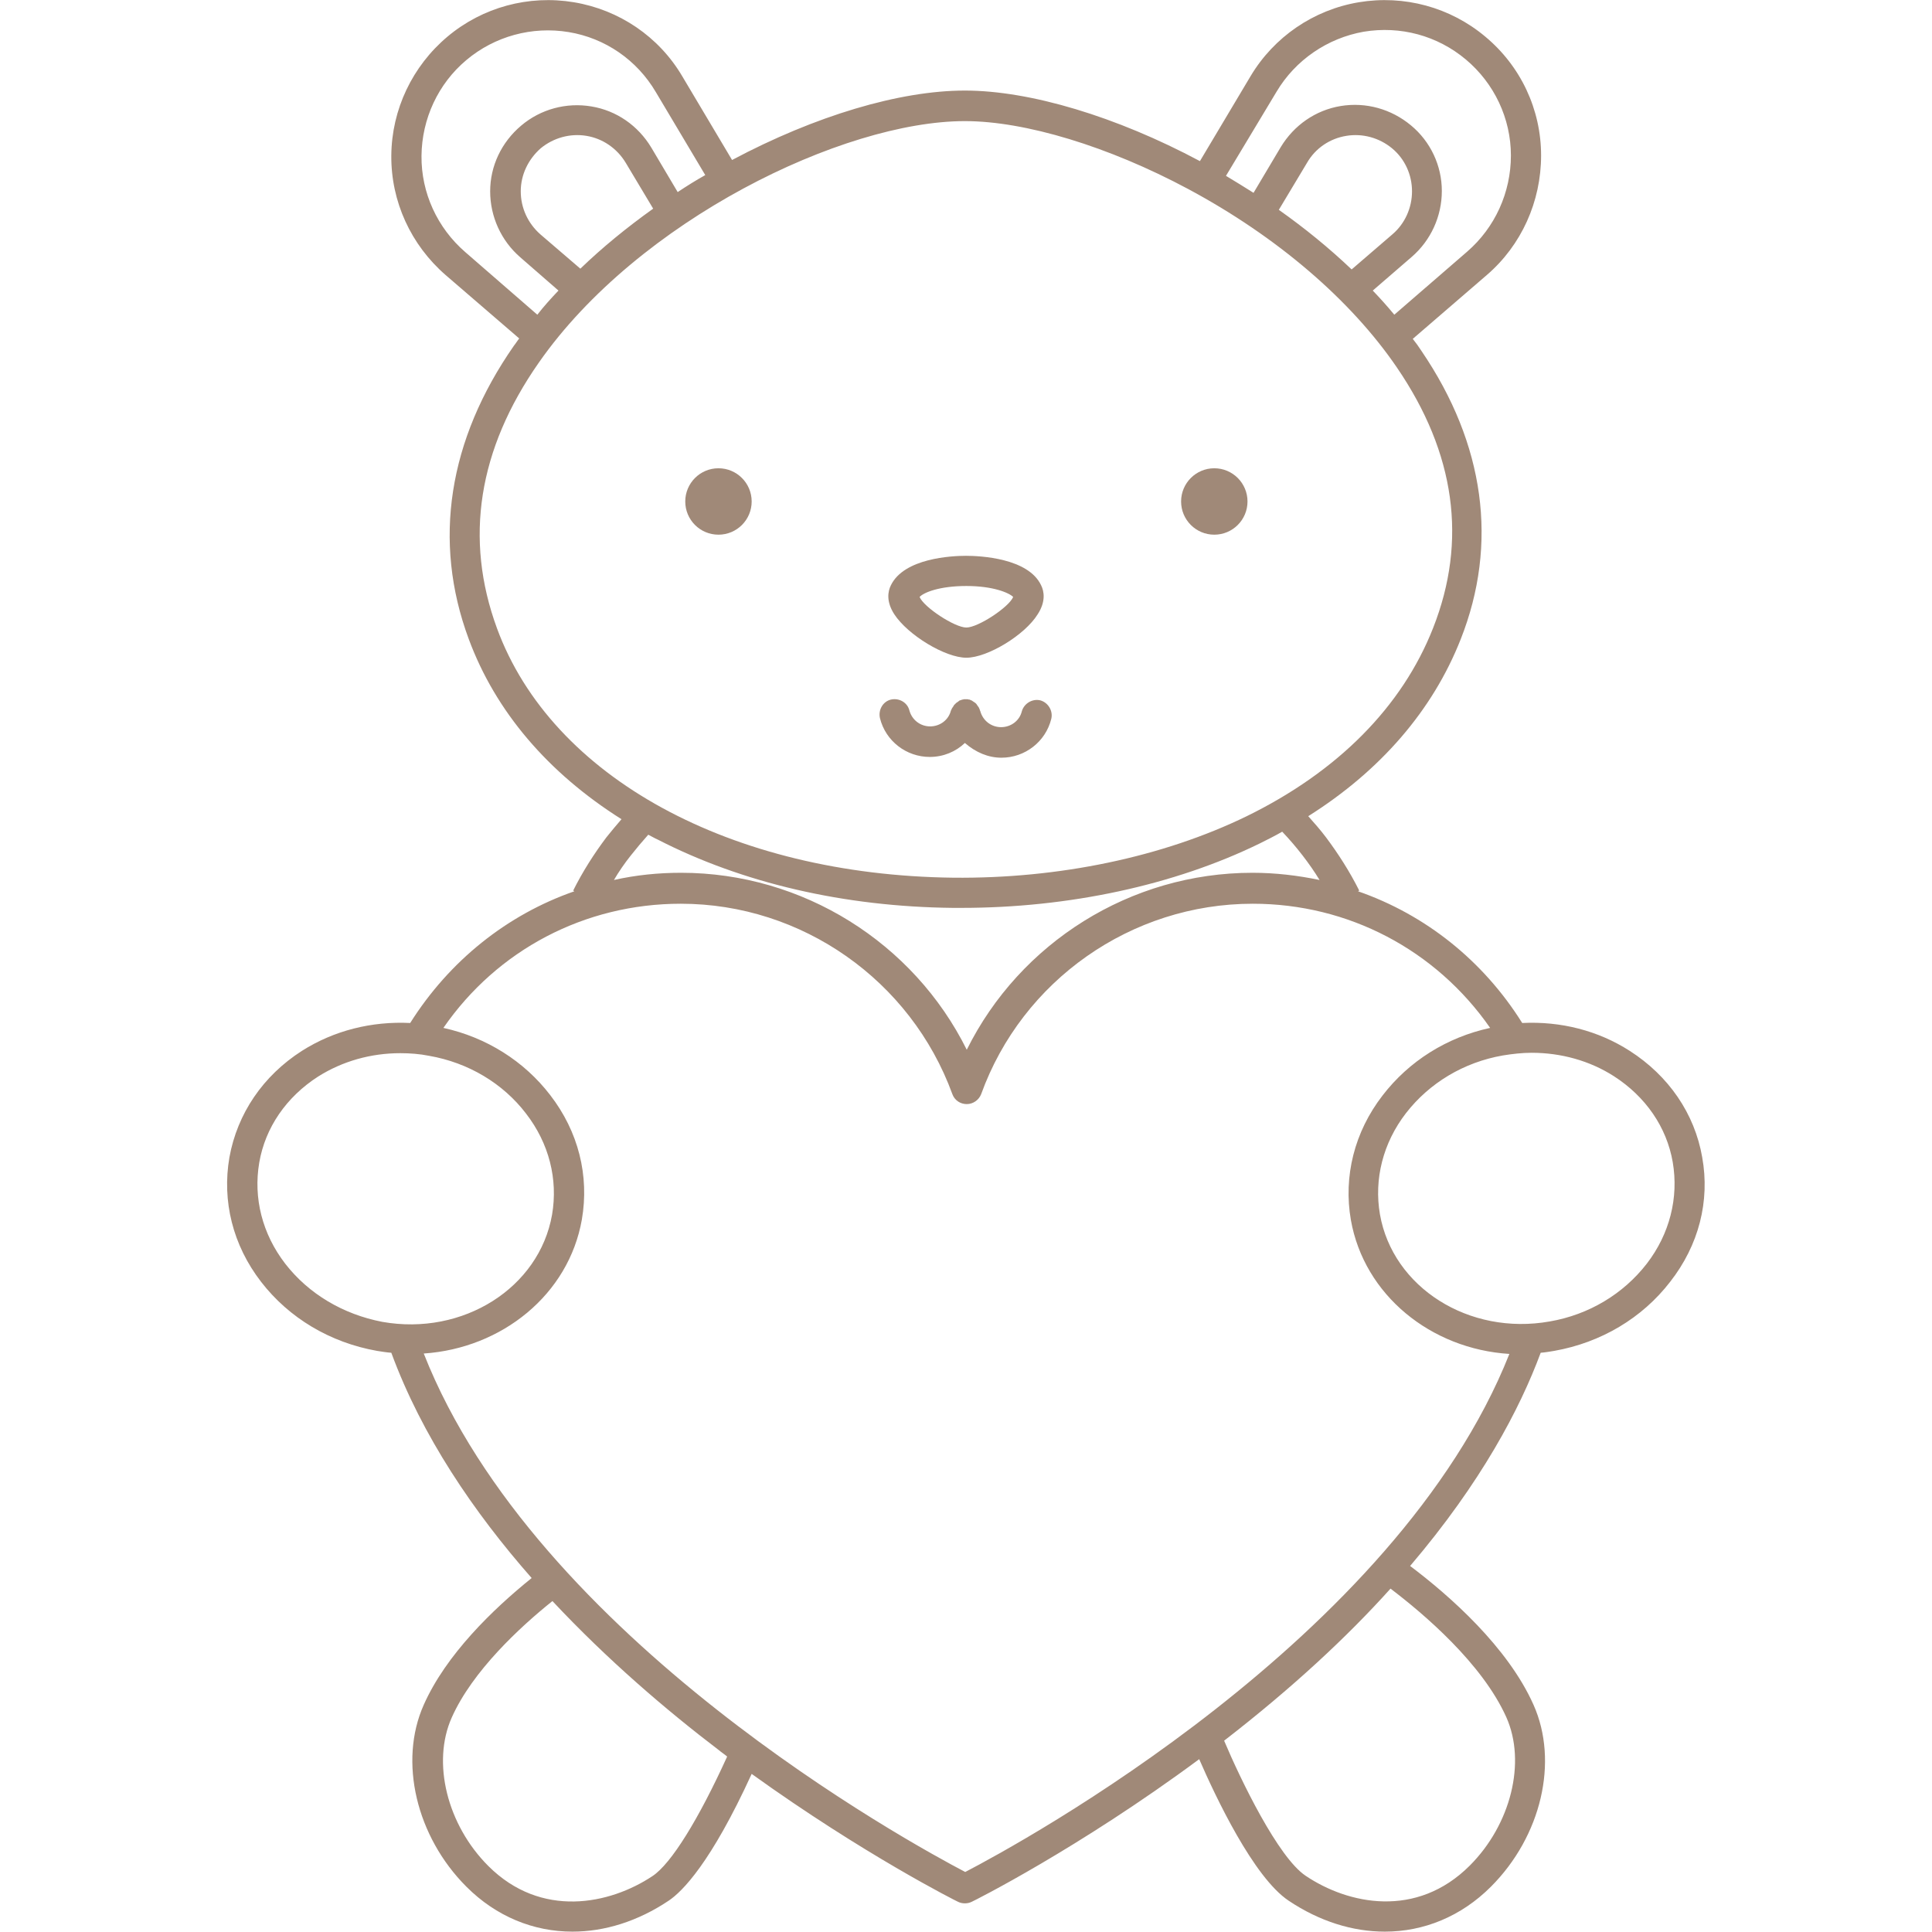 <?xml version="1.0" encoding="UTF-8"?> <svg xmlns="http://www.w3.org/2000/svg" width="48" height="48" viewBox="0 0 48 48" fill="none"><path d="M24.009 16.341C24.534 16.341 25.462 15.778 25.781 15.262C25.987 14.944 25.941 14.691 25.866 14.541C25.547 13.866 24.356 13.809 24 13.809C23.644 13.809 22.462 13.866 22.134 14.541C22.059 14.691 22.012 14.944 22.219 15.262C22.556 15.778 23.484 16.341 24.009 16.341ZM24.009 14.559C24.675 14.559 25.069 14.728 25.172 14.831C25.069 15.084 24.3 15.591 24.009 15.591C23.719 15.591 22.95 15.084 22.847 14.831C22.95 14.719 23.344 14.559 24.009 14.559Z" fill="#A08978"></path><path d="M24.881 18.825C25.462 18.825 25.978 18.431 26.119 17.859C26.166 17.663 26.044 17.456 25.847 17.4C25.65 17.353 25.444 17.475 25.387 17.672C25.331 17.906 25.116 18.066 24.872 18.066C24.628 18.066 24.422 17.906 24.356 17.672C24.356 17.663 24.356 17.663 24.347 17.653C24.347 17.644 24.337 17.625 24.337 17.616C24.328 17.606 24.328 17.597 24.319 17.578C24.309 17.569 24.309 17.559 24.3 17.55C24.291 17.541 24.281 17.531 24.281 17.522C24.272 17.512 24.262 17.503 24.262 17.494C24.253 17.484 24.244 17.475 24.234 17.466C24.225 17.456 24.216 17.456 24.206 17.447C24.197 17.438 24.187 17.438 24.178 17.428C24.169 17.419 24.159 17.419 24.15 17.409C24.141 17.4 24.122 17.4 24.113 17.391C24.103 17.391 24.103 17.391 24.094 17.381C24.084 17.381 24.084 17.381 24.075 17.381C24.066 17.381 24.047 17.372 24.037 17.372C24.028 17.372 24.019 17.372 24 17.372C23.991 17.372 23.972 17.372 23.962 17.372C23.953 17.372 23.934 17.372 23.925 17.381C23.916 17.381 23.916 17.381 23.906 17.381C23.897 17.381 23.897 17.381 23.887 17.391C23.878 17.391 23.859 17.4 23.85 17.4C23.841 17.4 23.831 17.409 23.822 17.419C23.812 17.428 23.803 17.428 23.794 17.438C23.784 17.447 23.775 17.456 23.766 17.456C23.756 17.466 23.747 17.475 23.737 17.484C23.728 17.494 23.719 17.503 23.709 17.512C23.7 17.522 23.691 17.531 23.691 17.541C23.681 17.55 23.681 17.559 23.672 17.569C23.662 17.578 23.662 17.587 23.653 17.597C23.644 17.606 23.644 17.625 23.634 17.634C23.634 17.644 23.634 17.644 23.625 17.653C23.569 17.887 23.353 18.047 23.109 18.047C22.866 18.047 22.659 17.887 22.594 17.653C22.547 17.456 22.341 17.334 22.134 17.381C21.938 17.428 21.816 17.634 21.862 17.841C22.003 18.413 22.519 18.806 23.1 18.806C23.437 18.806 23.747 18.675 23.972 18.459C24.244 18.694 24.553 18.825 24.881 18.825Z" fill="#A08978"></path><path d="M17.85 13.284C18.306 13.284 18.675 12.915 18.675 12.459C18.675 12.004 18.306 11.634 17.85 11.634C17.394 11.634 17.025 12.004 17.025 12.459C17.025 12.915 17.394 13.284 17.85 13.284Z" fill="#A08978"></path><path d="M30.169 13.284C30.624 13.284 30.994 12.915 30.994 12.459C30.994 12.004 30.624 11.634 30.169 11.634C29.713 11.634 29.344 12.004 29.344 12.459C29.344 12.915 29.713 13.284 30.169 13.284Z" fill="#A08978"></path><path d="M42.291 28.753C42.103 27.666 41.456 26.728 40.491 26.109C39.703 25.603 38.775 25.369 37.819 25.416C36.844 23.859 35.409 22.725 33.741 22.144L33.769 22.125C33.534 21.656 33.253 21.216 32.944 20.803C32.803 20.616 32.653 20.447 32.503 20.278C34.303 19.144 35.597 17.644 36.291 15.881C37.228 13.509 36.891 11.034 35.316 8.719C35.25 8.616 35.175 8.513 35.1 8.419L36.938 6.834C37.8 6.094 38.288 5.006 38.288 3.863C38.288 2.719 37.781 1.641 36.9 0.909C36.028 0.178 34.884 -0.131 33.759 0.056C32.634 0.244 31.65 0.919 31.069 1.894L29.812 4.003C27.741 2.897 25.594 2.25 23.972 2.25C22.35 2.25 20.25 2.878 18.188 3.975L16.95 1.894C16.369 0.909 15.384 0.244 14.259 0.056C13.134 -0.131 11.991 0.178 11.119 0.909C10.247 1.641 9.731 2.719 9.722 3.863C9.712 5.006 10.209 6.084 11.072 6.834L12.9 8.409C12.853 8.466 12.816 8.531 12.769 8.588C11.137 10.931 10.744 13.444 11.644 15.872C12.309 17.672 13.613 19.2 15.441 20.353C15.309 20.503 15.188 20.653 15.066 20.803C14.756 21.216 14.475 21.656 14.241 22.125L14.269 22.144C12.6 22.725 11.166 23.869 10.191 25.416C9.234 25.369 8.297 25.603 7.5 26.109C6.534 26.728 5.897 27.666 5.7 28.753C5.512 29.841 5.784 30.938 6.487 31.847C7.181 32.747 8.203 33.356 9.366 33.562C9.487 33.581 9.6 33.6 9.722 33.609C10.481 35.672 11.766 37.566 13.209 39.206C12.244 39.984 11.081 41.109 10.528 42.356C9.9 43.763 10.341 45.628 11.588 46.875C12.328 47.616 13.256 47.991 14.222 47.991C15.019 47.991 15.844 47.737 16.613 47.222C16.95 46.997 17.663 46.284 18.675 44.072C21.45 46.069 23.775 47.241 23.803 47.25C23.859 47.278 23.916 47.288 23.972 47.288C24.028 47.288 24.084 47.278 24.141 47.25C24.169 47.241 26.794 45.928 29.794 43.706C30.197 44.634 31.144 46.641 32.016 47.222C32.784 47.737 33.609 47.991 34.406 47.991C35.372 47.991 36.3 47.616 37.041 46.875C38.297 45.619 38.728 43.763 38.1 42.356C37.462 40.922 36.019 39.647 35.034 38.906C36.806 36.825 37.763 34.997 38.278 33.609C38.391 33.6 38.503 33.581 38.616 33.562C39.778 33.356 40.8 32.747 41.494 31.847C42.206 30.938 42.487 29.841 42.291 28.753ZM31.716 2.278C32.184 1.491 32.981 0.947 33.881 0.788C34.791 0.638 35.709 0.881 36.422 1.481C37.125 2.072 37.538 2.944 37.538 3.863C37.538 4.781 37.144 5.653 36.45 6.253L34.641 7.819C34.472 7.613 34.294 7.416 34.106 7.219L35.072 6.384C35.55 5.972 35.822 5.372 35.822 4.744C35.822 4.116 35.541 3.516 35.053 3.113C34.566 2.709 33.938 2.531 33.309 2.634C32.681 2.738 32.147 3.113 31.819 3.656L31.144 4.791C30.919 4.65 30.694 4.509 30.459 4.369L31.716 2.278ZM33.581 6.694C33.019 6.159 32.409 5.663 31.772 5.213L32.475 4.041C32.681 3.684 33.038 3.441 33.45 3.375C33.853 3.309 34.266 3.422 34.584 3.684C34.903 3.947 35.081 4.341 35.081 4.753C35.081 5.166 34.903 5.559 34.594 5.822L33.581 6.694ZM11.559 6.263C10.866 5.663 10.463 4.791 10.472 3.872C10.481 2.953 10.884 2.081 11.588 1.491C12.291 0.9 13.219 0.647 14.128 0.797C15.037 0.947 15.825 1.491 16.294 2.288L17.522 4.35C17.288 4.481 17.062 4.622 16.837 4.772L16.181 3.666C15.853 3.122 15.319 2.747 14.691 2.644C14.072 2.541 13.434 2.709 12.947 3.122C12.459 3.534 12.178 4.125 12.178 4.753C12.178 5.381 12.45 5.981 12.928 6.394L13.875 7.219C13.688 7.416 13.509 7.613 13.35 7.819L11.559 6.263ZM14.419 6.675L13.425 5.822C13.116 5.55 12.938 5.166 12.938 4.753C12.938 4.341 13.125 3.956 13.434 3.684C13.753 3.422 14.166 3.309 14.569 3.375C14.972 3.441 15.328 3.684 15.544 4.041L16.228 5.184C15.572 5.653 14.963 6.15 14.419 6.675ZM12.347 15.609C11.531 13.387 11.878 11.166 13.387 9.009C15.853 5.475 20.944 3.009 23.972 3.009C25.472 3.009 27.544 3.638 29.522 4.697C31.725 5.878 33.562 7.453 34.706 9.131C36.159 11.259 36.459 13.434 35.606 15.6C34.837 17.559 33.234 19.172 30.975 20.278C28.894 21.291 26.306 21.834 23.681 21.806C18.159 21.741 13.706 19.312 12.347 15.609ZM15.666 21.262C15.806 21.084 15.956 20.906 16.106 20.738C16.181 20.775 16.256 20.822 16.341 20.859C18.441 21.938 20.972 22.528 23.672 22.556H23.887C26.55 22.556 29.175 21.994 31.303 20.953C31.491 20.859 31.678 20.766 31.856 20.663C32.034 20.85 32.203 21.047 32.362 21.253C32.513 21.45 32.653 21.647 32.784 21.863C32.241 21.75 31.688 21.684 31.116 21.684C28.087 21.684 25.341 23.419 24.019 26.081C22.697 23.419 19.941 21.684 16.922 21.684C16.35 21.684 15.797 21.741 15.253 21.863C15.375 21.656 15.516 21.45 15.666 21.262ZM7.087 31.397C6.516 30.656 6.291 29.766 6.441 28.884C6.591 28.012 7.116 27.253 7.903 26.747C8.512 26.363 9.216 26.166 9.947 26.166C10.181 26.166 10.425 26.184 10.659 26.231C11.634 26.4 12.497 26.916 13.069 27.666C13.641 28.406 13.866 29.297 13.716 30.178C13.397 31.997 11.503 33.197 9.497 32.841C8.522 32.653 7.669 32.147 7.087 31.397ZM16.209 46.612C15.15 47.316 13.444 47.672 12.131 46.359C11.109 45.337 10.725 43.791 11.222 42.675C11.738 41.513 12.928 40.416 13.725 39.778C15.094 41.241 16.566 42.497 17.859 43.481C17.925 43.538 18 43.584 18.066 43.641C17.363 45.188 16.678 46.303 16.209 46.612ZM23.981 46.509C22.622 45.797 13.322 40.725 10.528 33.628C12.469 33.497 14.128 32.166 14.456 30.3C14.644 29.212 14.372 28.116 13.669 27.206C13.022 26.363 12.084 25.772 11.016 25.538C12.356 23.597 14.531 22.453 16.913 22.453C19.922 22.453 22.631 24.356 23.663 27.188C23.719 27.337 23.859 27.431 24.019 27.431C24.178 27.431 24.319 27.328 24.375 27.188C25.397 24.356 28.106 22.453 31.125 22.453C33.497 22.453 35.672 23.597 37.022 25.538C35.944 25.772 35.006 26.363 34.35 27.216C33.647 28.125 33.375 29.231 33.562 30.309C33.891 32.175 35.55 33.516 37.5 33.638C34.688 40.725 25.35 45.797 23.981 46.509ZM37.425 42.666C37.922 43.781 37.538 45.328 36.516 46.35C35.194 47.672 33.497 47.316 32.438 46.603C31.753 46.144 30.825 44.222 30.413 43.247C32.109 41.934 33.469 40.669 34.547 39.469C35.362 40.087 36.825 41.325 37.425 42.666ZM40.913 31.397C40.331 32.147 39.478 32.663 38.503 32.831C36.497 33.188 34.603 31.988 34.284 30.169C34.134 29.297 34.359 28.397 34.931 27.656C35.513 26.906 36.366 26.391 37.341 26.222C37.575 26.184 37.819 26.156 38.053 26.156C38.784 26.156 39.497 26.353 40.097 26.738C40.884 27.244 41.409 28.003 41.559 28.875C41.709 29.756 41.484 30.656 40.913 31.397Z" fill="#A08978"></path></svg> 